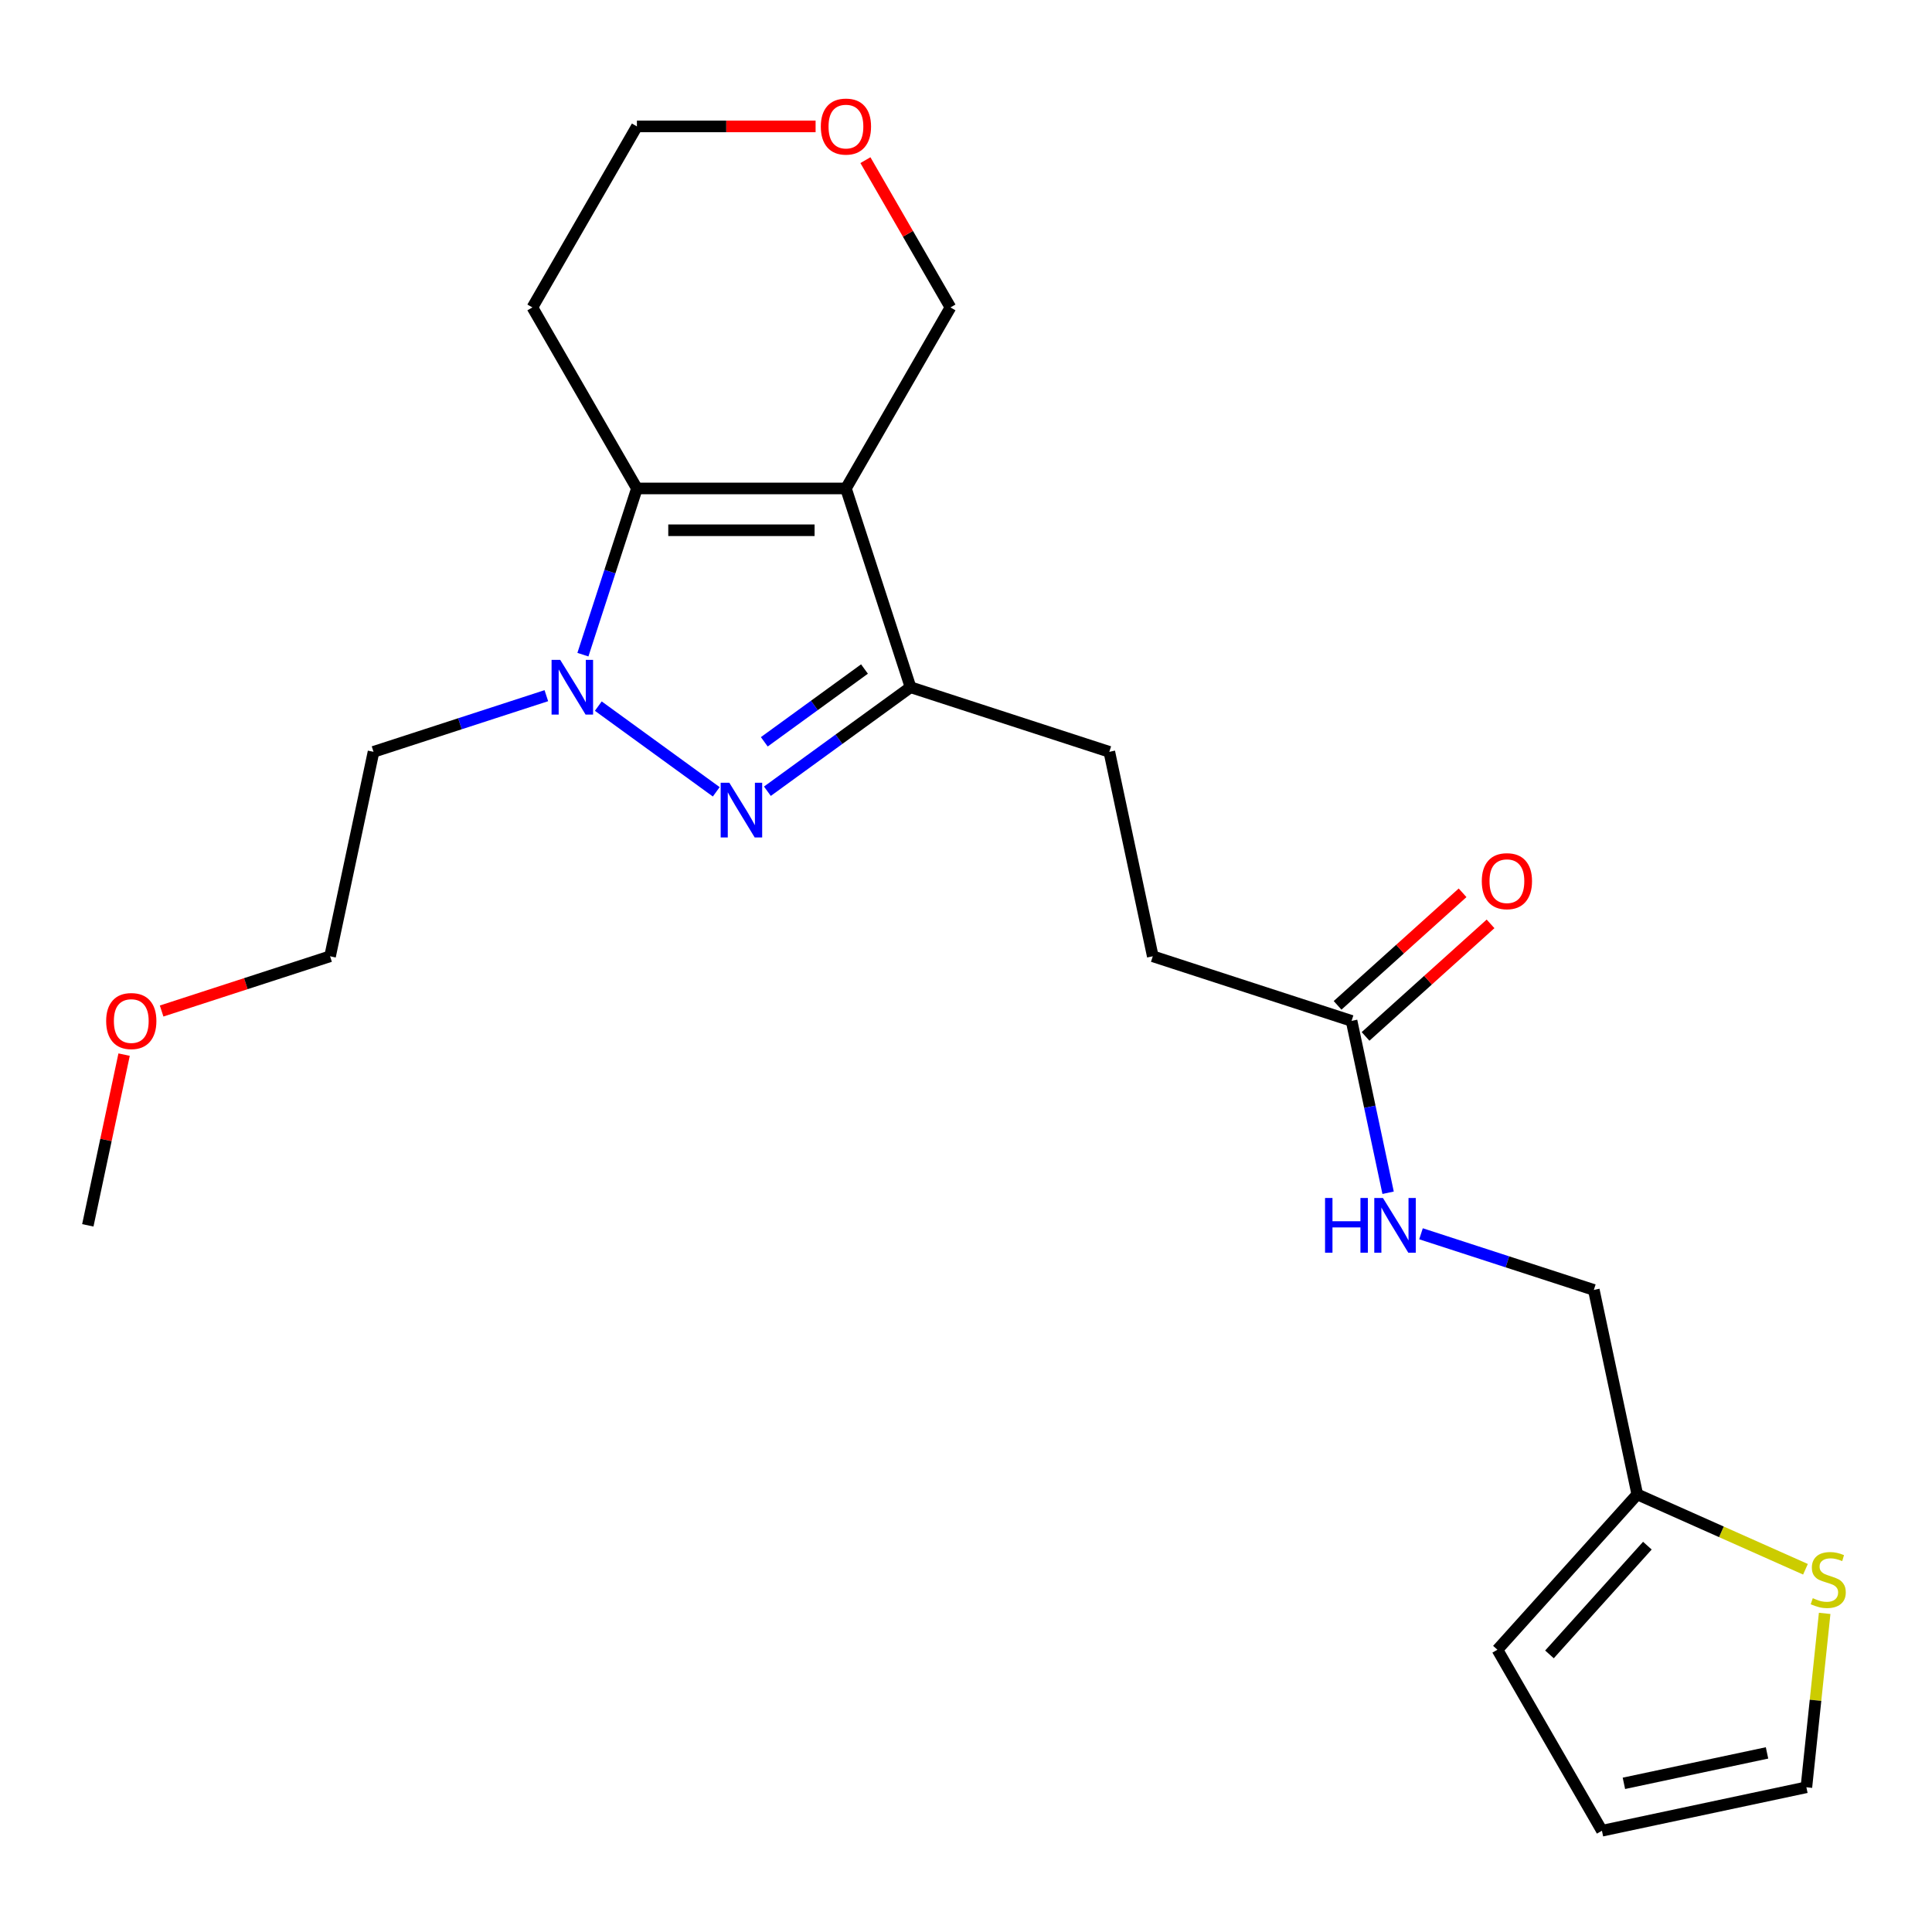 <?xml version='1.0' encoding='iso-8859-1'?>
<svg version='1.1' baseProfile='full'
              xmlns='http://www.w3.org/2000/svg'
                      xmlns:rdkit='http://www.rdkit.org/xml'
                      xmlns:xlink='http://www.w3.org/1999/xlink'
                  xml:space='preserve'
width='1000px' height='1000px' viewBox='0 0 1000 1000'>
<!-- END OF HEADER -->
<rect style='opacity:1.0;fill:#FFFFFF;stroke:none' width='1000' height='1000' x='0' y='0'> </rect>
<path class='bond-2' d='M 437.855,252.82 L 329.665,252.82' style='fill:none;fill-rule:evenodd;stroke:#000000;stroke-width:6px;stroke-linecap:butt;stroke-linejoin:miter;stroke-opacity:1' />
<path class='bond-2' d='M 421.627,274.458 L 345.894,274.458' style='fill:none;fill-rule:evenodd;stroke:#000000;stroke-width:6px;stroke-linecap:butt;stroke-linejoin:miter;stroke-opacity:1' />
<path class='bond-3' d='M 437.855,252.82 L 471.288,355.715' style='fill:none;fill-rule:evenodd;stroke:#000000;stroke-width:6px;stroke-linecap:butt;stroke-linejoin:miter;stroke-opacity:1' />
<path class='bond-14' d='M 437.855,252.82 L 491.95,159.125' style='fill:none;fill-rule:evenodd;stroke:#000000;stroke-width:6px;stroke-linecap:butt;stroke-linejoin:miter;stroke-opacity:1' />
<path class='bond-0' d='M 301.712,338.851 L 315.689,295.836' style='fill:none;fill-rule:evenodd;stroke:#0000FF;stroke-width:6px;stroke-linecap:butt;stroke-linejoin:miter;stroke-opacity:1' />
<path class='bond-0' d='M 315.689,295.836 L 329.665,252.82' style='fill:none;fill-rule:evenodd;stroke:#000000;stroke-width:6px;stroke-linecap:butt;stroke-linejoin:miter;stroke-opacity:1' />
<path class='bond-11' d='M 282.788,360.084 L 238.063,374.616' style='fill:none;fill-rule:evenodd;stroke:#0000FF;stroke-width:6px;stroke-linecap:butt;stroke-linejoin:miter;stroke-opacity:1' />
<path class='bond-11' d='M 238.063,374.616 L 193.338,389.148' style='fill:none;fill-rule:evenodd;stroke:#000000;stroke-width:6px;stroke-linecap:butt;stroke-linejoin:miter;stroke-opacity:1' />
<path class='bond-23' d='M 309.677,365.484 L 370.731,409.842' style='fill:none;fill-rule:evenodd;stroke:#0000FF;stroke-width:6px;stroke-linecap:butt;stroke-linejoin:miter;stroke-opacity:1' />
<path class='bond-1' d='M 397.205,409.54 L 434.246,382.628' style='fill:none;fill-rule:evenodd;stroke:#0000FF;stroke-width:6px;stroke-linecap:butt;stroke-linejoin:miter;stroke-opacity:1' />
<path class='bond-1' d='M 434.246,382.628 L 471.288,355.715' style='fill:none;fill-rule:evenodd;stroke:#000000;stroke-width:6px;stroke-linecap:butt;stroke-linejoin:miter;stroke-opacity:1' />
<path class='bond-1' d='M 395.599,383.961 L 421.528,365.122' style='fill:none;fill-rule:evenodd;stroke:#0000FF;stroke-width:6px;stroke-linecap:butt;stroke-linejoin:miter;stroke-opacity:1' />
<path class='bond-1' d='M 421.528,365.122 L 447.457,346.284' style='fill:none;fill-rule:evenodd;stroke:#000000;stroke-width:6px;stroke-linecap:butt;stroke-linejoin:miter;stroke-opacity:1' />
<path class='bond-15' d='M 329.665,252.82 L 275.57,159.125' style='fill:none;fill-rule:evenodd;stroke:#000000;stroke-width:6px;stroke-linecap:butt;stroke-linejoin:miter;stroke-opacity:1' />
<path class='bond-7' d='M 471.288,355.715 L 574.183,389.148' style='fill:none;fill-rule:evenodd;stroke:#000000;stroke-width:6px;stroke-linecap:butt;stroke-linejoin:miter;stroke-opacity:1' />
<path class='bond-4' d='M 934.507,812.249 L 890.981,792.87' style='fill:none;fill-rule:evenodd;stroke:#CCCC00;stroke-width:6px;stroke-linecap:butt;stroke-linejoin:miter;stroke-opacity:1' />
<path class='bond-4' d='M 890.981,792.87 L 847.455,773.491' style='fill:none;fill-rule:evenodd;stroke:#000000;stroke-width:6px;stroke-linecap:butt;stroke-linejoin:miter;stroke-opacity:1' />
<path class='bond-9' d='M 944.443,835.081 L 939.713,880.087' style='fill:none;fill-rule:evenodd;stroke:#CCCC00;stroke-width:6px;stroke-linecap:butt;stroke-linejoin:miter;stroke-opacity:1' />
<path class='bond-9' d='M 939.713,880.087 L 934.983,925.094' style='fill:none;fill-rule:evenodd;stroke:#000000;stroke-width:6px;stroke-linecap:butt;stroke-linejoin:miter;stroke-opacity:1' />
<path class='bond-5' d='M 847.455,773.491 L 824.961,667.665' style='fill:none;fill-rule:evenodd;stroke:#000000;stroke-width:6px;stroke-linecap:butt;stroke-linejoin:miter;stroke-opacity:1' />
<path class='bond-10' d='M 847.455,773.491 L 775.062,853.892' style='fill:none;fill-rule:evenodd;stroke:#000000;stroke-width:6px;stroke-linecap:butt;stroke-linejoin:miter;stroke-opacity:1' />
<path class='bond-10' d='M 852.676,800.03 L 802.001,856.311' style='fill:none;fill-rule:evenodd;stroke:#000000;stroke-width:6px;stroke-linecap:butt;stroke-linejoin:miter;stroke-opacity:1' />
<path class='bond-6' d='M 699.572,528.407 L 596.677,494.974' style='fill:none;fill-rule:evenodd;stroke:#000000;stroke-width:6px;stroke-linecap:butt;stroke-linejoin:miter;stroke-opacity:1' />
<path class='bond-8' d='M 699.572,528.407 L 709.027,572.887' style='fill:none;fill-rule:evenodd;stroke:#000000;stroke-width:6px;stroke-linecap:butt;stroke-linejoin:miter;stroke-opacity:1' />
<path class='bond-8' d='M 709.027,572.887 L 718.481,617.368' style='fill:none;fill-rule:evenodd;stroke:#0000FF;stroke-width:6px;stroke-linecap:butt;stroke-linejoin:miter;stroke-opacity:1' />
<path class='bond-13' d='M 706.811,536.447 L 739.159,507.32' style='fill:none;fill-rule:evenodd;stroke:#000000;stroke-width:6px;stroke-linecap:butt;stroke-linejoin:miter;stroke-opacity:1' />
<path class='bond-13' d='M 739.159,507.32 L 771.507,478.194' style='fill:none;fill-rule:evenodd;stroke:#FF0000;stroke-width:6px;stroke-linecap:butt;stroke-linejoin:miter;stroke-opacity:1' />
<path class='bond-13' d='M 692.333,520.367 L 724.681,491.24' style='fill:none;fill-rule:evenodd;stroke:#000000;stroke-width:6px;stroke-linecap:butt;stroke-linejoin:miter;stroke-opacity:1' />
<path class='bond-13' d='M 724.681,491.24 L 757.029,462.114' style='fill:none;fill-rule:evenodd;stroke:#FF0000;stroke-width:6px;stroke-linecap:butt;stroke-linejoin:miter;stroke-opacity:1' />
<path class='bond-18' d='M 574.183,389.148 L 596.677,494.974' style='fill:none;fill-rule:evenodd;stroke:#000000;stroke-width:6px;stroke-linecap:butt;stroke-linejoin:miter;stroke-opacity:1' />
<path class='bond-17' d='M 735.511,638.601 L 780.236,653.133' style='fill:none;fill-rule:evenodd;stroke:#0000FF;stroke-width:6px;stroke-linecap:butt;stroke-linejoin:miter;stroke-opacity:1' />
<path class='bond-17' d='M 780.236,653.133 L 824.961,667.665' style='fill:none;fill-rule:evenodd;stroke:#000000;stroke-width:6px;stroke-linecap:butt;stroke-linejoin:miter;stroke-opacity:1' />
<path class='bond-25' d='M 934.983,925.094 L 829.157,947.588' style='fill:none;fill-rule:evenodd;stroke:#000000;stroke-width:6px;stroke-linecap:butt;stroke-linejoin:miter;stroke-opacity:1' />
<path class='bond-25' d='M 914.61,907.303 L 840.532,923.048' style='fill:none;fill-rule:evenodd;stroke:#000000;stroke-width:6px;stroke-linecap:butt;stroke-linejoin:miter;stroke-opacity:1' />
<path class='bond-12' d='M 775.062,853.892 L 829.157,947.588' style='fill:none;fill-rule:evenodd;stroke:#000000;stroke-width:6px;stroke-linecap:butt;stroke-linejoin:miter;stroke-opacity:1' />
<path class='bond-21' d='M 193.338,389.148 L 170.844,494.974' style='fill:none;fill-rule:evenodd;stroke:#000000;stroke-width:6px;stroke-linecap:butt;stroke-linejoin:miter;stroke-opacity:1' />
<path class='bond-16' d='M 491.95,159.125 L 469.945,121.01' style='fill:none;fill-rule:evenodd;stroke:#000000;stroke-width:6px;stroke-linecap:butt;stroke-linejoin:miter;stroke-opacity:1' />
<path class='bond-16' d='M 469.945,121.01 L 447.939,82.894' style='fill:none;fill-rule:evenodd;stroke:#FF0000;stroke-width:6px;stroke-linecap:butt;stroke-linejoin:miter;stroke-opacity:1' />
<path class='bond-24' d='M 275.57,159.125 L 329.665,65.43' style='fill:none;fill-rule:evenodd;stroke:#000000;stroke-width:6px;stroke-linecap:butt;stroke-linejoin:miter;stroke-opacity:1' />
<path class='bond-19' d='M 422.151,65.43 L 375.908,65.43' style='fill:none;fill-rule:evenodd;stroke:#FF0000;stroke-width:6px;stroke-linecap:butt;stroke-linejoin:miter;stroke-opacity:1' />
<path class='bond-19' d='M 375.908,65.43 L 329.665,65.43' style='fill:none;fill-rule:evenodd;stroke:#000000;stroke-width:6px;stroke-linecap:butt;stroke-linejoin:miter;stroke-opacity:1' />
<path class='bond-20' d='M 83.653,523.304 L 127.248,509.139' style='fill:none;fill-rule:evenodd;stroke:#FF0000;stroke-width:6px;stroke-linecap:butt;stroke-linejoin:miter;stroke-opacity:1' />
<path class='bond-20' d='M 127.248,509.139 L 170.844,494.974' style='fill:none;fill-rule:evenodd;stroke:#000000;stroke-width:6px;stroke-linecap:butt;stroke-linejoin:miter;stroke-opacity:1' />
<path class='bond-22' d='M 64.236,545.871 L 54.845,590.052' style='fill:none;fill-rule:evenodd;stroke:#FF0000;stroke-width:6px;stroke-linecap:butt;stroke-linejoin:miter;stroke-opacity:1' />
<path class='bond-22' d='M 54.845,590.052 L 45.455,634.233' style='fill:none;fill-rule:evenodd;stroke:#000000;stroke-width:6px;stroke-linecap:butt;stroke-linejoin:miter;stroke-opacity:1' />
<path  class='atom-1' d='M 289.973 341.555
L 299.253 356.555
Q 300.173 358.035, 301.653 360.715
Q 303.133 363.395, 303.213 363.555
L 303.213 341.555
L 306.973 341.555
L 306.973 369.875
L 303.093 369.875
L 293.133 353.475
Q 291.973 351.555, 290.733 349.355
Q 289.533 347.155, 289.173 346.475
L 289.173 369.875
L 285.493 369.875
L 285.493 341.555
L 289.973 341.555
' fill='#0000FF'/>
<path  class='atom-2' d='M 377.5 405.148
L 386.78 420.148
Q 387.7 421.628, 389.18 424.308
Q 390.66 426.988, 390.74 427.148
L 390.74 405.148
L 394.5 405.148
L 394.5 433.468
L 390.62 433.468
L 380.66 417.068
Q 379.5 415.148, 378.26 412.948
Q 377.06 410.748, 376.7 410.068
L 376.7 433.468
L 373.02 433.468
L 373.02 405.148
L 377.5 405.148
' fill='#0000FF'/>
<path  class='atom-5' d='M 938.292 827.216
Q 938.612 827.336, 939.932 827.896
Q 941.252 828.456, 942.692 828.816
Q 944.172 829.136, 945.612 829.136
Q 948.292 829.136, 949.852 827.856
Q 951.412 826.536, 951.412 824.256
Q 951.412 822.696, 950.612 821.736
Q 949.852 820.776, 948.652 820.256
Q 947.452 819.736, 945.452 819.136
Q 942.932 818.376, 941.412 817.656
Q 939.932 816.936, 938.852 815.416
Q 937.812 813.896, 937.812 811.336
Q 937.812 807.776, 940.212 805.576
Q 942.652 803.376, 947.452 803.376
Q 950.732 803.376, 954.452 804.936
L 953.532 808.016
Q 950.132 806.616, 947.572 806.616
Q 944.812 806.616, 943.292 807.776
Q 941.772 808.896, 941.812 810.856
Q 941.812 812.376, 942.572 813.296
Q 943.372 814.216, 944.492 814.736
Q 945.652 815.256, 947.572 815.856
Q 950.132 816.656, 951.652 817.456
Q 953.172 818.256, 954.252 819.896
Q 955.372 821.496, 955.372 824.256
Q 955.372 828.176, 952.732 830.296
Q 950.132 832.376, 945.772 832.376
Q 943.252 832.376, 941.332 831.816
Q 939.452 831.296, 937.212 830.376
L 938.292 827.216
' fill='#CCCC00'/>
<path  class='atom-9' d='M 685.846 620.073
L 689.686 620.073
L 689.686 632.113
L 704.166 632.113
L 704.166 620.073
L 708.006 620.073
L 708.006 648.393
L 704.166 648.393
L 704.166 635.313
L 689.686 635.313
L 689.686 648.393
L 685.846 648.393
L 685.846 620.073
' fill='#0000FF'/>
<path  class='atom-9' d='M 715.806 620.073
L 725.086 635.073
Q 726.006 636.553, 727.486 639.233
Q 728.966 641.913, 729.046 642.073
L 729.046 620.073
L 732.806 620.073
L 732.806 648.393
L 728.926 648.393
L 718.966 631.993
Q 717.806 630.073, 716.566 627.873
Q 715.366 625.673, 715.006 624.993
L 715.006 648.393
L 711.326 648.393
L 711.326 620.073
L 715.806 620.073
' fill='#0000FF'/>
<path  class='atom-14' d='M 766.973 456.093
Q 766.973 449.293, 770.333 445.493
Q 773.693 441.693, 779.973 441.693
Q 786.253 441.693, 789.613 445.493
Q 792.973 449.293, 792.973 456.093
Q 792.973 462.973, 789.573 466.893
Q 786.173 470.773, 779.973 470.773
Q 773.733 470.773, 770.333 466.893
Q 766.973 463.013, 766.973 456.093
M 779.973 467.573
Q 784.293 467.573, 786.613 464.693
Q 788.973 461.773, 788.973 456.093
Q 788.973 450.533, 786.613 447.733
Q 784.293 444.893, 779.973 444.893
Q 775.653 444.893, 773.293 447.693
Q 770.973 450.493, 770.973 456.093
Q 770.973 461.813, 773.293 464.693
Q 775.653 467.573, 779.973 467.573
' fill='#FF0000'/>
<path  class='atom-17' d='M 424.855 65.51
Q 424.855 58.709, 428.215 54.91
Q 431.575 51.109, 437.855 51.109
Q 444.135 51.109, 447.495 54.91
Q 450.855 58.709, 450.855 65.51
Q 450.855 72.389, 447.455 76.309
Q 444.055 80.189, 437.855 80.189
Q 431.615 80.189, 428.215 76.309
Q 424.855 72.43, 424.855 65.51
M 437.855 76.99
Q 442.175 76.99, 444.495 74.109
Q 446.855 71.189, 446.855 65.51
Q 446.855 59.95, 444.495 57.15
Q 442.175 54.309, 437.855 54.309
Q 433.535 54.309, 431.175 57.109
Q 428.855 59.91, 428.855 65.51
Q 428.855 71.23, 431.175 74.109
Q 433.535 76.99, 437.855 76.99
' fill='#FF0000'/>
<path  class='atom-21' d='M 54.949 528.487
Q 54.949 521.687, 58.309 517.887
Q 61.669 514.087, 67.949 514.087
Q 74.229 514.087, 77.589 517.887
Q 80.949 521.687, 80.949 528.487
Q 80.949 535.367, 77.549 539.287
Q 74.149 543.167, 67.949 543.167
Q 61.709 543.167, 58.309 539.287
Q 54.949 535.407, 54.949 528.487
M 67.949 539.967
Q 72.269 539.967, 74.589 537.087
Q 76.949 534.167, 76.949 528.487
Q 76.949 522.927, 74.589 520.127
Q 72.269 517.287, 67.949 517.287
Q 63.629 517.287, 61.269 520.087
Q 58.949 522.887, 58.949 528.487
Q 58.949 534.207, 61.269 537.087
Q 63.629 539.967, 67.949 539.967
' fill='#FF0000'/>
</svg>
